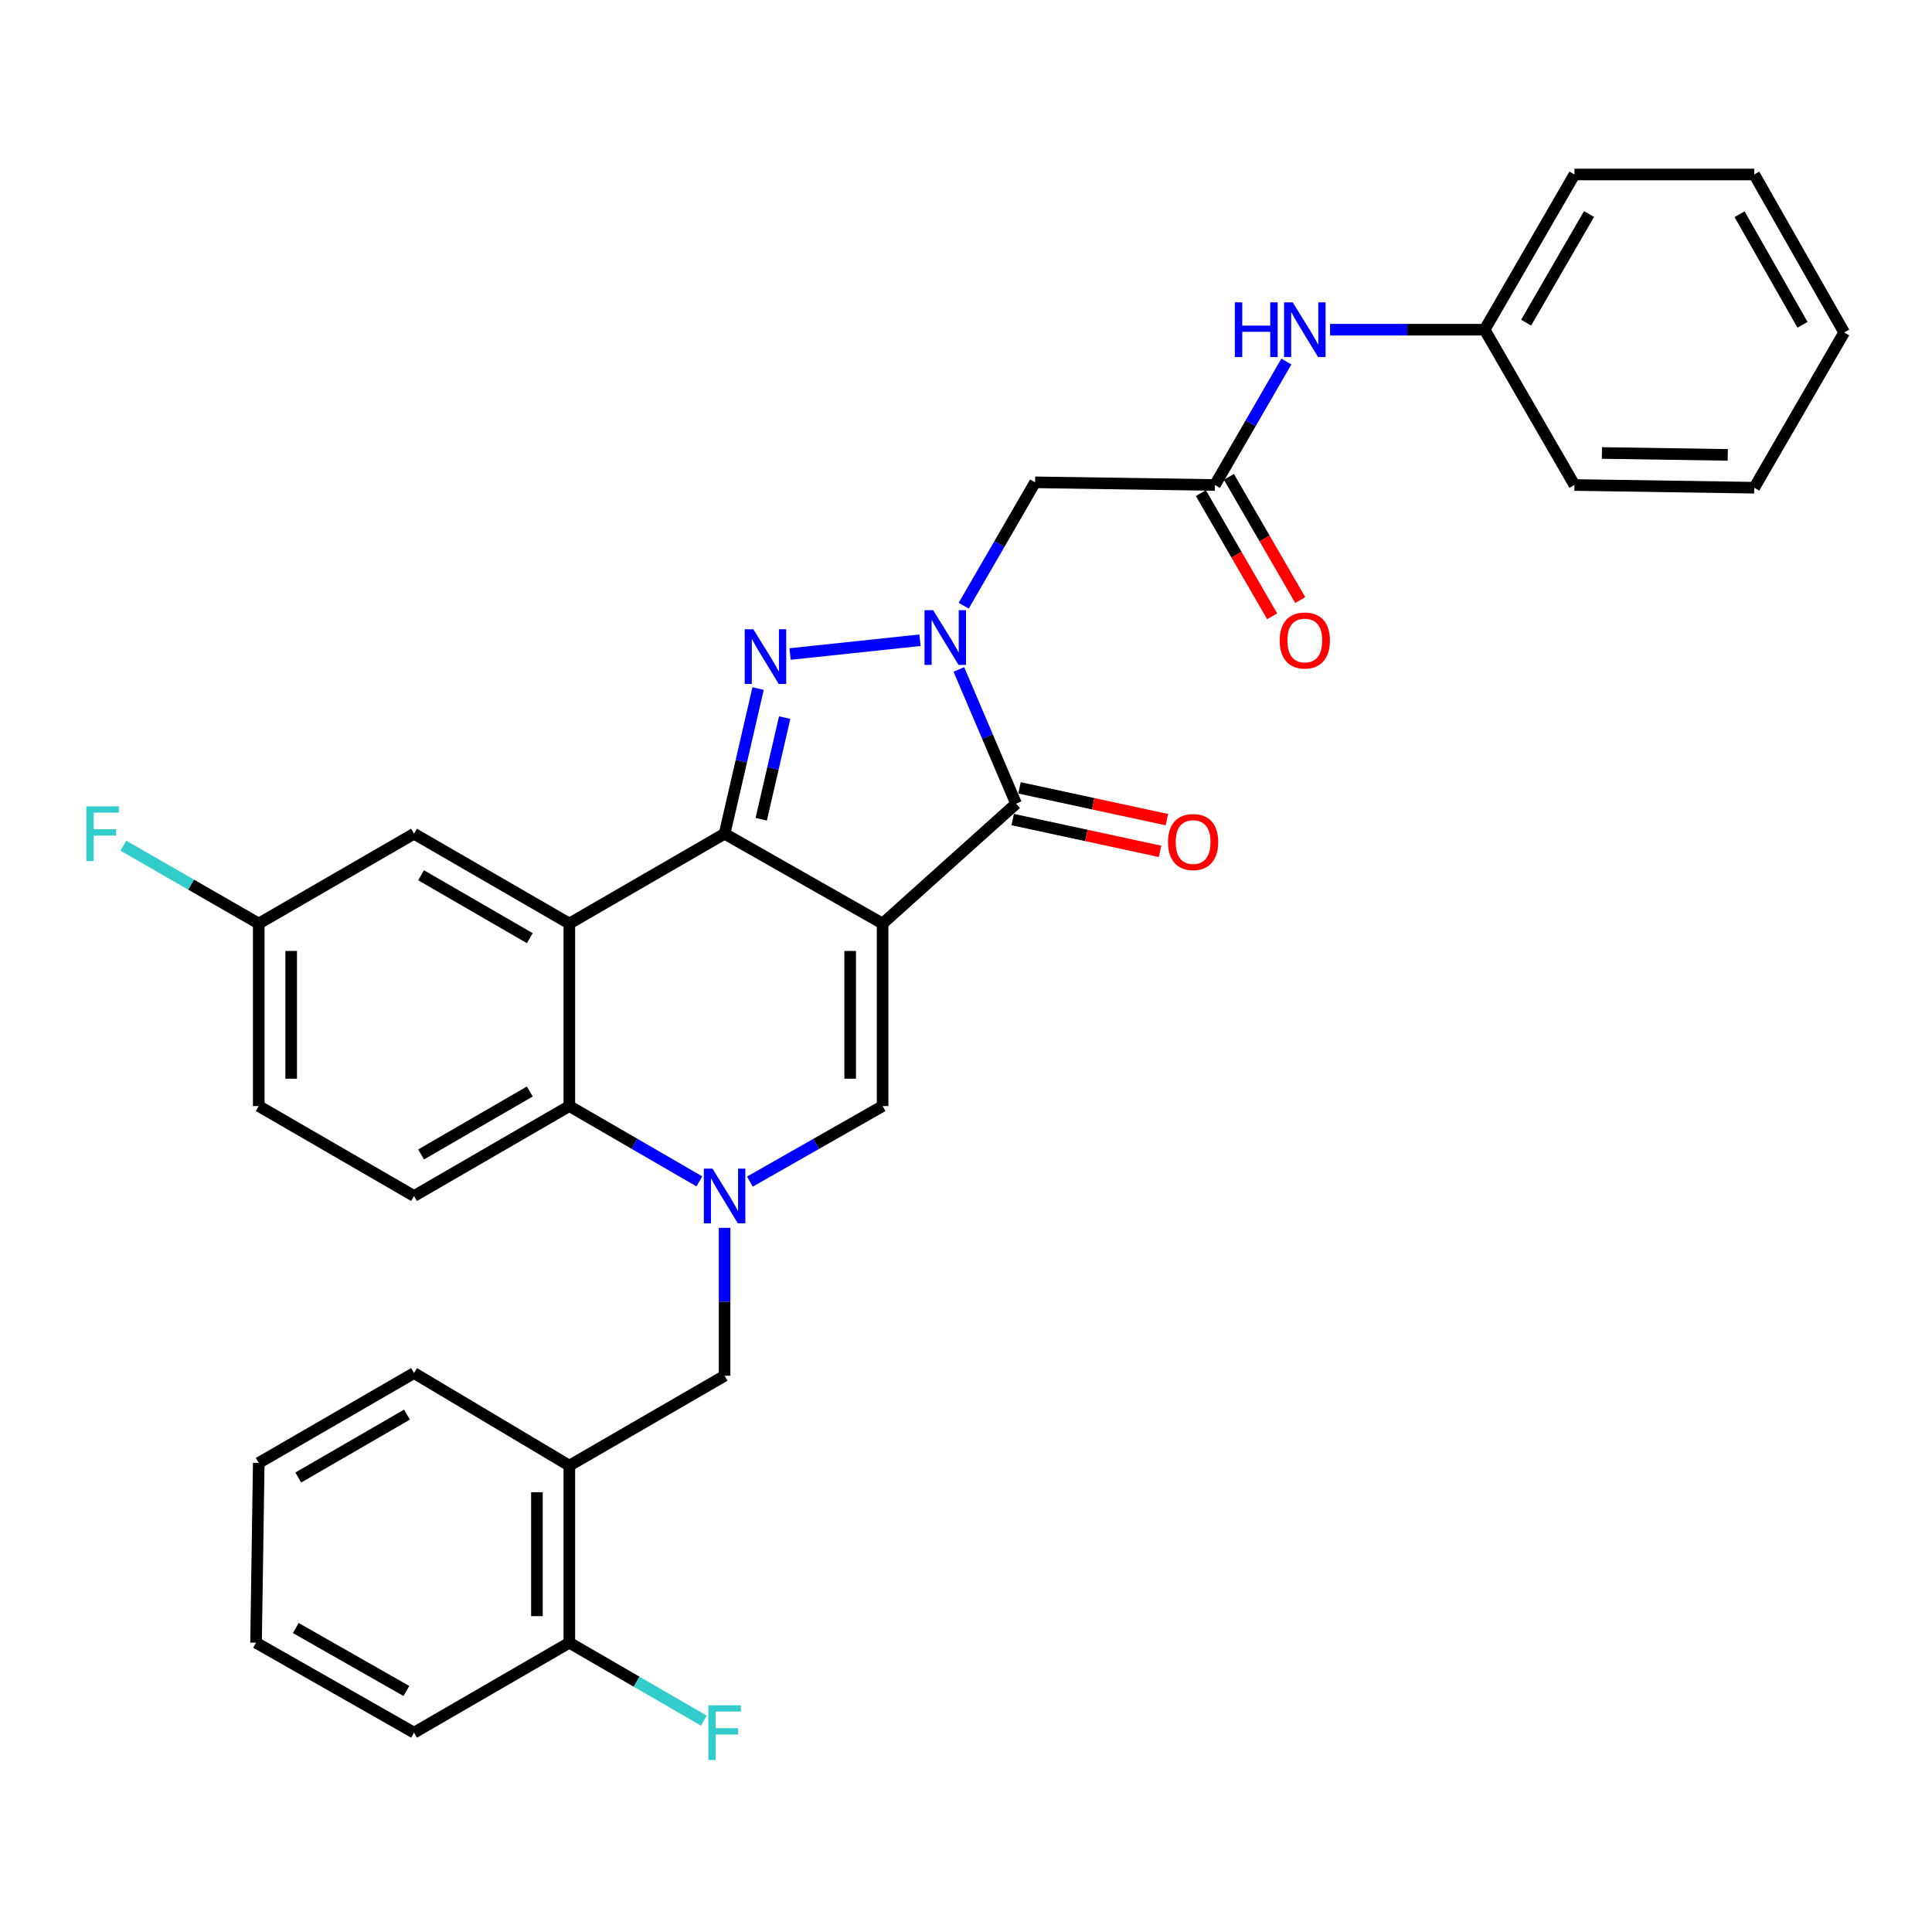 <?xml version='1.0' encoding='iso-8859-1'?>
<svg version='1.1' baseProfile='full'
              xmlns='http://www.w3.org/2000/svg'
                      xmlns:rdkit='http://www.rdkit.org/xml'
                      xmlns:xlink='http://www.w3.org/1999/xlink'
                  xml:space='preserve'
width='1000px' height='1000px' viewBox='0 0 1000 1000'>
<!-- END OF HEADER -->
<rect style='opacity:1.0;fill:#FFFFFF;stroke:none' width='1000' height='1000' x='0' y='0'> </rect>
<path class='bond-0' d='M 456.83,478.038 L 375.05,431.535' style='fill:none;fill-rule:evenodd;stroke:#000000;stroke-width:6px;stroke-linecap:butt;stroke-linejoin:miter;stroke-opacity:1' />
<path class='bond-3' d='M 456.83,478.038 L 525.927,416' style='fill:none;fill-rule:evenodd;stroke:#000000;stroke-width:6px;stroke-linecap:butt;stroke-linejoin:miter;stroke-opacity:1' />
<path class='bond-6' d='M 456.83,478.038 L 456.83,572.499' style='fill:none;fill-rule:evenodd;stroke:#000000;stroke-width:6px;stroke-linecap:butt;stroke-linejoin:miter;stroke-opacity:1' />
<path class='bond-6' d='M 440.045,492.207 L 440.045,558.33' style='fill:none;fill-rule:evenodd;stroke:#000000;stroke-width:6px;stroke-linecap:butt;stroke-linejoin:miter;stroke-opacity:1' />
<path class='bond-2' d='M 375.05,431.535 L 383.72,393.959' style='fill:none;fill-rule:evenodd;stroke:#000000;stroke-width:6px;stroke-linecap:butt;stroke-linejoin:miter;stroke-opacity:1' />
<path class='bond-2' d='M 383.72,393.959 L 392.39,356.383' style='fill:none;fill-rule:evenodd;stroke:#0000FF;stroke-width:6px;stroke-linecap:butt;stroke-linejoin:miter;stroke-opacity:1' />
<path class='bond-2' d='M 394.006,424.036 L 400.075,397.733' style='fill:none;fill-rule:evenodd;stroke:#000000;stroke-width:6px;stroke-linecap:butt;stroke-linejoin:miter;stroke-opacity:1' />
<path class='bond-2' d='M 400.075,397.733 L 406.144,371.429' style='fill:none;fill-rule:evenodd;stroke:#0000FF;stroke-width:6px;stroke-linecap:butt;stroke-linejoin:miter;stroke-opacity:1' />
<path class='bond-5' d='M 375.05,431.535 L 294.688,478.038' style='fill:none;fill-rule:evenodd;stroke:#000000;stroke-width:6px;stroke-linecap:butt;stroke-linejoin:miter;stroke-opacity:1' />
<path class='bond-1' d='M 496.295,346.494 L 511.111,381.247' style='fill:none;fill-rule:evenodd;stroke:#0000FF;stroke-width:6px;stroke-linecap:butt;stroke-linejoin:miter;stroke-opacity:1' />
<path class='bond-1' d='M 511.111,381.247 L 525.927,416' style='fill:none;fill-rule:evenodd;stroke:#000000;stroke-width:6px;stroke-linecap:butt;stroke-linejoin:miter;stroke-opacity:1' />
<path class='bond-8' d='M 498.803,313.515 L 517.288,281.584' style='fill:none;fill-rule:evenodd;stroke:#0000FF;stroke-width:6px;stroke-linecap:butt;stroke-linejoin:miter;stroke-opacity:1' />
<path class='bond-8' d='M 517.288,281.584 L 535.774,249.653' style='fill:none;fill-rule:evenodd;stroke:#000000;stroke-width:6px;stroke-linecap:butt;stroke-linejoin:miter;stroke-opacity:1' />
<path class='bond-32' d='M 476.182,331.384 L 408.95,338.518' style='fill:none;fill-rule:evenodd;stroke:#0000FF;stroke-width:6px;stroke-linecap:butt;stroke-linejoin:miter;stroke-opacity:1' />
<path class='bond-15' d='M 524.158,424.203 L 562.299,432.429' style='fill:none;fill-rule:evenodd;stroke:#000000;stroke-width:6px;stroke-linecap:butt;stroke-linejoin:miter;stroke-opacity:1' />
<path class='bond-15' d='M 562.299,432.429 L 600.441,440.654' style='fill:none;fill-rule:evenodd;stroke:#FF0000;stroke-width:6px;stroke-linecap:butt;stroke-linejoin:miter;stroke-opacity:1' />
<path class='bond-15' d='M 527.696,407.796 L 565.838,416.021' style='fill:none;fill-rule:evenodd;stroke:#000000;stroke-width:6px;stroke-linecap:butt;stroke-linejoin:miter;stroke-opacity:1' />
<path class='bond-15' d='M 565.838,416.021 L 603.979,424.246' style='fill:none;fill-rule:evenodd;stroke:#FF0000;stroke-width:6px;stroke-linecap:butt;stroke-linejoin:miter;stroke-opacity:1' />
<path class='bond-4' d='M 388.143,611.597 L 422.486,592.048' style='fill:none;fill-rule:evenodd;stroke:#0000FF;stroke-width:6px;stroke-linecap:butt;stroke-linejoin:miter;stroke-opacity:1' />
<path class='bond-4' d='M 422.486,592.048 L 456.83,572.499' style='fill:none;fill-rule:evenodd;stroke:#000000;stroke-width:6px;stroke-linecap:butt;stroke-linejoin:miter;stroke-opacity:1' />
<path class='bond-7' d='M 361.989,611.483 L 328.338,591.991' style='fill:none;fill-rule:evenodd;stroke:#0000FF;stroke-width:6px;stroke-linecap:butt;stroke-linejoin:miter;stroke-opacity:1' />
<path class='bond-7' d='M 328.338,591.991 L 294.688,572.499' style='fill:none;fill-rule:evenodd;stroke:#000000;stroke-width:6px;stroke-linecap:butt;stroke-linejoin:miter;stroke-opacity:1' />
<path class='bond-9' d='M 375.05,635.535 L 375.05,673.814' style='fill:none;fill-rule:evenodd;stroke:#0000FF;stroke-width:6px;stroke-linecap:butt;stroke-linejoin:miter;stroke-opacity:1' />
<path class='bond-9' d='M 375.05,673.814 L 375.05,712.093' style='fill:none;fill-rule:evenodd;stroke:#000000;stroke-width:6px;stroke-linecap:butt;stroke-linejoin:miter;stroke-opacity:1' />
<path class='bond-13' d='M 294.688,478.038 L 214.308,431.535' style='fill:none;fill-rule:evenodd;stroke:#000000;stroke-width:6px;stroke-linecap:butt;stroke-linejoin:miter;stroke-opacity:1' />
<path class='bond-13' d='M 274.226,485.591 L 217.96,453.039' style='fill:none;fill-rule:evenodd;stroke:#000000;stroke-width:6px;stroke-linecap:butt;stroke-linejoin:miter;stroke-opacity:1' />
<path class='bond-33' d='M 294.688,478.038 L 294.688,572.499' style='fill:none;fill-rule:evenodd;stroke:#000000;stroke-width:6px;stroke-linecap:butt;stroke-linejoin:miter;stroke-opacity:1' />
<path class='bond-12' d='M 294.688,572.499 L 214.308,619.049' style='fill:none;fill-rule:evenodd;stroke:#000000;stroke-width:6px;stroke-linecap:butt;stroke-linejoin:miter;stroke-opacity:1' />
<path class='bond-12' d='M 274.22,564.957 L 217.953,597.542' style='fill:none;fill-rule:evenodd;stroke:#000000;stroke-width:6px;stroke-linecap:butt;stroke-linejoin:miter;stroke-opacity:1' />
<path class='bond-10' d='M 535.774,249.653 L 628.827,251.033' style='fill:none;fill-rule:evenodd;stroke:#000000;stroke-width:6px;stroke-linecap:butt;stroke-linejoin:miter;stroke-opacity:1' />
<path class='bond-11' d='M 375.05,712.093 L 294.688,758.615' style='fill:none;fill-rule:evenodd;stroke:#000000;stroke-width:6px;stroke-linecap:butt;stroke-linejoin:miter;stroke-opacity:1' />
<path class='bond-14' d='M 628.827,251.033 L 647.326,219.084' style='fill:none;fill-rule:evenodd;stroke:#000000;stroke-width:6px;stroke-linecap:butt;stroke-linejoin:miter;stroke-opacity:1' />
<path class='bond-14' d='M 647.326,219.084 L 665.824,187.135' style='fill:none;fill-rule:evenodd;stroke:#0000FF;stroke-width:6px;stroke-linecap:butt;stroke-linejoin:miter;stroke-opacity:1' />
<path class='bond-17' d='M 621.564,255.238 L 640.017,287.116' style='fill:none;fill-rule:evenodd;stroke:#000000;stroke-width:6px;stroke-linecap:butt;stroke-linejoin:miter;stroke-opacity:1' />
<path class='bond-17' d='M 640.017,287.116 L 658.471,318.994' style='fill:none;fill-rule:evenodd;stroke:#FF0000;stroke-width:6px;stroke-linecap:butt;stroke-linejoin:miter;stroke-opacity:1' />
<path class='bond-17' d='M 636.09,246.829 L 654.544,278.707' style='fill:none;fill-rule:evenodd;stroke:#000000;stroke-width:6px;stroke-linecap:butt;stroke-linejoin:miter;stroke-opacity:1' />
<path class='bond-17' d='M 654.544,278.707 L 672.997,310.585' style='fill:none;fill-rule:evenodd;stroke:#FF0000;stroke-width:6px;stroke-linecap:butt;stroke-linejoin:miter;stroke-opacity:1' />
<path class='bond-16' d='M 294.688,758.615 L 294.688,850.269' style='fill:none;fill-rule:evenodd;stroke:#000000;stroke-width:6px;stroke-linecap:butt;stroke-linejoin:miter;stroke-opacity:1' />
<path class='bond-16' d='M 277.904,772.363 L 277.904,836.521' style='fill:none;fill-rule:evenodd;stroke:#000000;stroke-width:6px;stroke-linecap:butt;stroke-linejoin:miter;stroke-opacity:1' />
<path class='bond-23' d='M 294.688,758.615 L 214.308,710.694' style='fill:none;fill-rule:evenodd;stroke:#000000;stroke-width:6px;stroke-linecap:butt;stroke-linejoin:miter;stroke-opacity:1' />
<path class='bond-19' d='M 214.308,619.049 L 133.927,572.499' style='fill:none;fill-rule:evenodd;stroke:#000000;stroke-width:6px;stroke-linecap:butt;stroke-linejoin:miter;stroke-opacity:1' />
<path class='bond-18' d='M 214.308,431.535 L 133.927,478.038' style='fill:none;fill-rule:evenodd;stroke:#000000;stroke-width:6px;stroke-linecap:butt;stroke-linejoin:miter;stroke-opacity:1' />
<path class='bond-21' d='M 688.434,170.653 L 728.432,170.653' style='fill:none;fill-rule:evenodd;stroke:#0000FF;stroke-width:6px;stroke-linecap:butt;stroke-linejoin:miter;stroke-opacity:1' />
<path class='bond-21' d='M 728.432,170.653 L 768.43,170.653' style='fill:none;fill-rule:evenodd;stroke:#000000;stroke-width:6px;stroke-linecap:butt;stroke-linejoin:miter;stroke-opacity:1' />
<path class='bond-20' d='M 294.688,850.269 L 329.498,870.433' style='fill:none;fill-rule:evenodd;stroke:#000000;stroke-width:6px;stroke-linecap:butt;stroke-linejoin:miter;stroke-opacity:1' />
<path class='bond-20' d='M 329.498,870.433 L 364.309,890.597' style='fill:none;fill-rule:evenodd;stroke:#33CCCC;stroke-width:6px;stroke-linecap:butt;stroke-linejoin:miter;stroke-opacity:1' />
<path class='bond-24' d='M 294.688,850.269 L 214.308,896.819' style='fill:none;fill-rule:evenodd;stroke:#000000;stroke-width:6px;stroke-linecap:butt;stroke-linejoin:miter;stroke-opacity:1' />
<path class='bond-22' d='M 133.927,478.038 L 98.894,457.88' style='fill:none;fill-rule:evenodd;stroke:#000000;stroke-width:6px;stroke-linecap:butt;stroke-linejoin:miter;stroke-opacity:1' />
<path class='bond-22' d='M 98.894,457.88 L 63.86,437.721' style='fill:none;fill-rule:evenodd;stroke:#33CCCC;stroke-width:6px;stroke-linecap:butt;stroke-linejoin:miter;stroke-opacity:1' />
<path class='bond-34' d='M 133.927,478.038 L 133.927,572.499' style='fill:none;fill-rule:evenodd;stroke:#000000;stroke-width:6px;stroke-linecap:butt;stroke-linejoin:miter;stroke-opacity:1' />
<path class='bond-34' d='M 150.712,492.207 L 150.712,558.33' style='fill:none;fill-rule:evenodd;stroke:#000000;stroke-width:6px;stroke-linecap:butt;stroke-linejoin:miter;stroke-opacity:1' />
<path class='bond-25' d='M 768.43,170.653 L 814.933,90.309' style='fill:none;fill-rule:evenodd;stroke:#000000;stroke-width:6px;stroke-linecap:butt;stroke-linejoin:miter;stroke-opacity:1' />
<path class='bond-25' d='M 789.932,167.009 L 822.485,110.769' style='fill:none;fill-rule:evenodd;stroke:#000000;stroke-width:6px;stroke-linecap:butt;stroke-linejoin:miter;stroke-opacity:1' />
<path class='bond-26' d='M 768.43,170.653 L 814.933,251.033' style='fill:none;fill-rule:evenodd;stroke:#000000;stroke-width:6px;stroke-linecap:butt;stroke-linejoin:miter;stroke-opacity:1' />
<path class='bond-27' d='M 214.308,710.694 L 133.927,757.207' style='fill:none;fill-rule:evenodd;stroke:#000000;stroke-width:6px;stroke-linecap:butt;stroke-linejoin:miter;stroke-opacity:1' />
<path class='bond-27' d='M 210.657,732.199 L 154.391,764.758' style='fill:none;fill-rule:evenodd;stroke:#000000;stroke-width:6px;stroke-linecap:butt;stroke-linejoin:miter;stroke-opacity:1' />
<path class='bond-35' d='M 214.308,896.819 L 132.529,850.269' style='fill:none;fill-rule:evenodd;stroke:#000000;stroke-width:6px;stroke-linecap:butt;stroke-linejoin:miter;stroke-opacity:1' />
<path class='bond-35' d='M 210.344,875.249 L 153.099,842.664' style='fill:none;fill-rule:evenodd;stroke:#000000;stroke-width:6px;stroke-linecap:butt;stroke-linejoin:miter;stroke-opacity:1' />
<path class='bond-30' d='M 814.933,90.309 L 907.996,90.309' style='fill:none;fill-rule:evenodd;stroke:#000000;stroke-width:6px;stroke-linecap:butt;stroke-linejoin:miter;stroke-opacity:1' />
<path class='bond-29' d='M 814.933,251.033 L 907.996,252.441' style='fill:none;fill-rule:evenodd;stroke:#000000;stroke-width:6px;stroke-linecap:butt;stroke-linejoin:miter;stroke-opacity:1' />
<path class='bond-29' d='M 829.147,234.461 L 894.29,235.447' style='fill:none;fill-rule:evenodd;stroke:#000000;stroke-width:6px;stroke-linecap:butt;stroke-linejoin:miter;stroke-opacity:1' />
<path class='bond-28' d='M 133.927,757.207 L 132.529,850.269' style='fill:none;fill-rule:evenodd;stroke:#000000;stroke-width:6px;stroke-linecap:butt;stroke-linejoin:miter;stroke-opacity:1' />
<path class='bond-31' d='M 907.996,252.441 L 954.545,172.089' style='fill:none;fill-rule:evenodd;stroke:#000000;stroke-width:6px;stroke-linecap:butt;stroke-linejoin:miter;stroke-opacity:1' />
<path class='bond-36' d='M 907.996,90.309 L 954.545,172.089' style='fill:none;fill-rule:evenodd;stroke:#000000;stroke-width:6px;stroke-linecap:butt;stroke-linejoin:miter;stroke-opacity:1' />
<path class='bond-36' d='M 900.391,110.879 L 932.976,168.125' style='fill:none;fill-rule:evenodd;stroke:#000000;stroke-width:6px;stroke-linecap:butt;stroke-linejoin:miter;stroke-opacity:1' />
<path  class='atom-2' d='M 483.002 315.836
L 492.282 330.836
Q 493.202 332.316, 494.682 334.996
Q 496.162 337.676, 496.242 337.836
L 496.242 315.836
L 500.002 315.836
L 500.002 344.156
L 496.122 344.156
L 486.162 327.756
Q 485.002 325.836, 483.762 323.636
Q 482.562 321.436, 482.202 320.756
L 482.202 344.156
L 478.522 344.156
L 478.522 315.836
L 483.002 315.836
' fill='#0000FF'/>
<path  class='atom-3' d='M 389.939 325.711
L 399.219 340.711
Q 400.139 342.191, 401.619 344.871
Q 403.099 347.551, 403.179 347.711
L 403.179 325.711
L 406.939 325.711
L 406.939 354.031
L 403.059 354.031
L 393.099 337.631
Q 391.939 335.711, 390.699 333.511
Q 389.499 331.311, 389.139 330.631
L 389.139 354.031
L 385.459 354.031
L 385.459 325.711
L 389.939 325.711
' fill='#0000FF'/>
<path  class='atom-5' d='M 368.79 604.889
L 378.07 619.889
Q 378.99 621.369, 380.47 624.049
Q 381.95 626.729, 382.03 626.889
L 382.03 604.889
L 385.79 604.889
L 385.79 633.209
L 381.91 633.209
L 371.95 616.809
Q 370.79 614.889, 369.55 612.689
Q 368.35 610.489, 367.99 609.809
L 367.99 633.209
L 364.31 633.209
L 364.31 604.889
L 368.79 604.889
' fill='#0000FF'/>
<path  class='atom-15' d='M 639.148 156.493
L 642.988 156.493
L 642.988 168.533
L 657.468 168.533
L 657.468 156.493
L 661.308 156.493
L 661.308 184.813
L 657.468 184.813
L 657.468 171.733
L 642.988 171.733
L 642.988 184.813
L 639.148 184.813
L 639.148 156.493
' fill='#0000FF'/>
<path  class='atom-15' d='M 669.108 156.493
L 678.388 171.493
Q 679.308 172.973, 680.788 175.653
Q 682.268 178.333, 682.348 178.493
L 682.348 156.493
L 686.108 156.493
L 686.108 184.813
L 682.228 184.813
L 672.268 168.413
Q 671.108 166.493, 669.868 164.293
Q 668.668 162.093, 668.308 161.413
L 668.308 184.813
L 664.628 184.813
L 664.628 156.493
L 669.108 156.493
' fill='#0000FF'/>
<path  class='atom-16' d='M 604.553 435.839
Q 604.553 429.039, 607.913 425.239
Q 611.273 421.439, 617.553 421.439
Q 623.833 421.439, 627.193 425.239
Q 630.553 429.039, 630.553 435.839
Q 630.553 442.719, 627.153 446.639
Q 623.753 450.519, 617.553 450.519
Q 611.313 450.519, 607.913 446.639
Q 604.553 442.759, 604.553 435.839
M 617.553 447.319
Q 621.873 447.319, 624.193 444.439
Q 626.553 441.519, 626.553 435.839
Q 626.553 430.279, 624.193 427.479
Q 621.873 424.639, 617.553 424.639
Q 613.233 424.639, 610.873 427.439
Q 608.553 430.239, 608.553 435.839
Q 608.553 441.559, 610.873 444.439
Q 613.233 447.319, 617.553 447.319
' fill='#FF0000'/>
<path  class='atom-18' d='M 662.368 331.512
Q 662.368 324.712, 665.728 320.912
Q 669.088 317.112, 675.368 317.112
Q 681.648 317.112, 685.008 320.912
Q 688.368 324.712, 688.368 331.512
Q 688.368 338.392, 684.968 342.312
Q 681.568 346.192, 675.368 346.192
Q 669.128 346.192, 665.728 342.312
Q 662.368 338.432, 662.368 331.512
M 675.368 342.992
Q 679.688 342.992, 682.008 340.112
Q 684.368 337.192, 684.368 331.512
Q 684.368 325.952, 682.008 323.152
Q 679.688 320.312, 675.368 320.312
Q 671.048 320.312, 668.688 323.112
Q 666.368 325.912, 666.368 331.512
Q 666.368 337.232, 668.688 340.112
Q 671.048 342.992, 675.368 342.992
' fill='#FF0000'/>
<path  class='atom-21' d='M 366.63 882.659
L 383.47 882.659
L 383.47 885.899
L 370.43 885.899
L 370.43 894.499
L 382.03 894.499
L 382.03 897.779
L 370.43 897.779
L 370.43 910.979
L 366.63 910.979
L 366.63 882.659
' fill='#33CCCC'/>
<path  class='atom-23' d='M 44.689 417.375
L 61.529 417.375
L 61.529 420.615
L 48.489 420.615
L 48.489 429.215
L 60.089 429.215
L 60.089 432.495
L 48.489 432.495
L 48.489 445.695
L 44.689 445.695
L 44.689 417.375
' fill='#33CCCC'/>
</svg>
